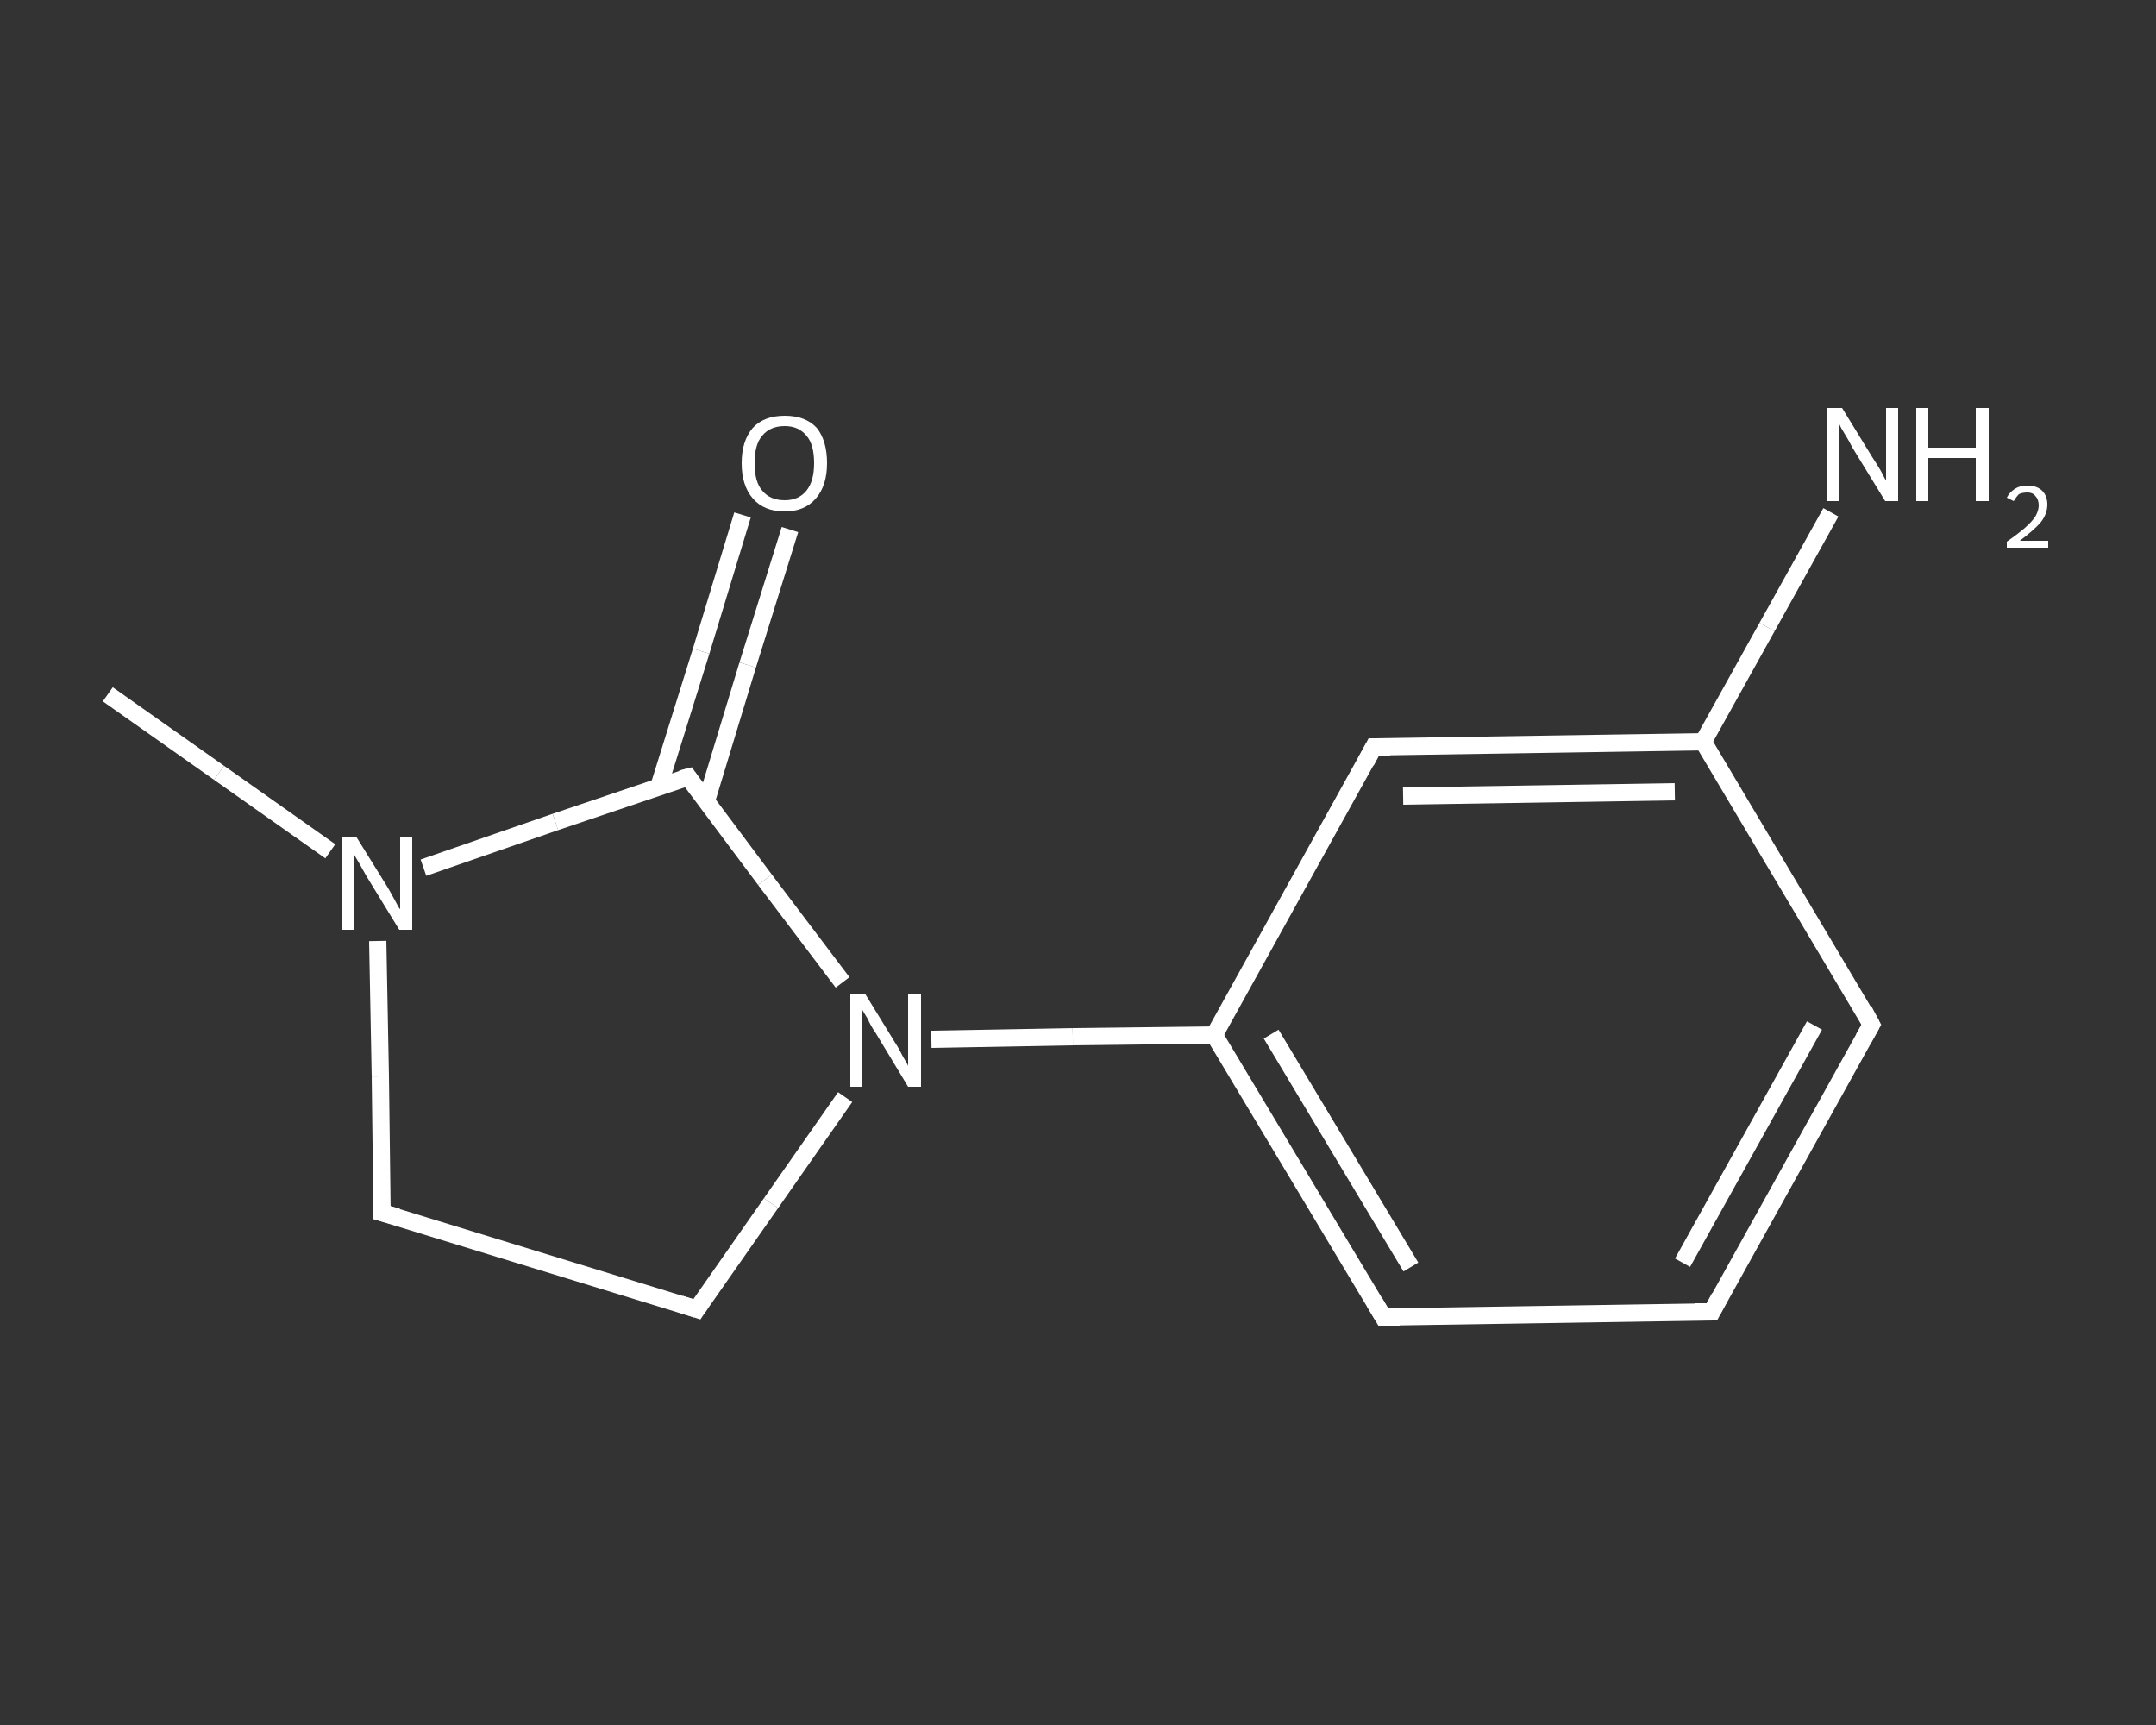 <?xml version='1.0' encoding='iso-8859-1'?>
<svg version='1.1' baseProfile='full'
              xmlns='http://www.w3.org/2000/svg'
                      xmlns:rdkit='http://www.rdkit.org/xml'
                      xmlns:xlink='http://www.w3.org/1999/xlink'
                  xml:space='preserve'
width='250px' height='200px' viewBox='0 0 250 200'>
<rect x="0" y="0" width="250" height="200" fill="#333333" stroke="none"/>
<!-- END OF HEADER -->
<rect style='opacity:1.0;fill:transparent;stroke:none' width='250.0' height='200.0' x='0.0' y='0.0'> </rect>
<path class='bond-0 atom-0 atom-1' d='M 12.5,80.5 L 25.4,89.6' style='fill:none;fill-rule:evenodd;stroke:#FFFFFF;stroke-width:2.0px;stroke-linecap:butt;stroke-linejoin:miter;stroke-opacity:1' />
<path class='bond-0 atom-0 atom-1' d='M 25.4,89.6 L 38.3,98.7' style='fill:none;fill-rule:evenodd;stroke:#FFFFFF;stroke-width:2.0px;stroke-linecap:butt;stroke-linejoin:miter;stroke-opacity:1' />
<path class='bond-1 atom-1 atom-2' d='M 43.8,109.1 L 44.1,124.8' style='fill:none;fill-rule:evenodd;stroke:#FFFFFF;stroke-width:2.0px;stroke-linecap:butt;stroke-linejoin:miter;stroke-opacity:1' />
<path class='bond-1 atom-1 atom-2' d='M 44.1,124.8 L 44.3,140.6' style='fill:none;fill-rule:evenodd;stroke:#FFFFFF;stroke-width:2.0px;stroke-linecap:butt;stroke-linejoin:miter;stroke-opacity:1' />
<path class='bond-2 atom-2 atom-3' d='M 44.3,140.6 L 80.8,151.8' style='fill:none;fill-rule:evenodd;stroke:#FFFFFF;stroke-width:2.0px;stroke-linecap:butt;stroke-linejoin:miter;stroke-opacity:1' />
<path class='bond-3 atom-3 atom-4' d='M 80.8,151.8 L 89.4,139.5' style='fill:none;fill-rule:evenodd;stroke:#FFFFFF;stroke-width:2.0px;stroke-linecap:butt;stroke-linejoin:miter;stroke-opacity:1' />
<path class='bond-3 atom-3 atom-4' d='M 89.4,139.5 L 98.0,127.2' style='fill:none;fill-rule:evenodd;stroke:#FFFFFF;stroke-width:2.0px;stroke-linecap:butt;stroke-linejoin:miter;stroke-opacity:1' />
<path class='bond-4 atom-4 atom-5' d='M 108.0,120.5 L 124.4,120.2' style='fill:none;fill-rule:evenodd;stroke:#FFFFFF;stroke-width:2.0px;stroke-linecap:butt;stroke-linejoin:miter;stroke-opacity:1' />
<path class='bond-4 atom-4 atom-5' d='M 124.4,120.2 L 140.8,120.0' style='fill:none;fill-rule:evenodd;stroke:#FFFFFF;stroke-width:2.0px;stroke-linecap:butt;stroke-linejoin:miter;stroke-opacity:1' />
<path class='bond-5 atom-5 atom-6' d='M 140.8,120.0 L 160.4,152.7' style='fill:none;fill-rule:evenodd;stroke:#FFFFFF;stroke-width:2.0px;stroke-linecap:butt;stroke-linejoin:miter;stroke-opacity:1' />
<path class='bond-5 atom-5 atom-6' d='M 147.4,119.9 L 163.6,146.9' style='fill:none;fill-rule:evenodd;stroke:#FFFFFF;stroke-width:2.0px;stroke-linecap:butt;stroke-linejoin:miter;stroke-opacity:1' />
<path class='bond-6 atom-6 atom-7' d='M 160.4,152.7 L 198.5,152.1' style='fill:none;fill-rule:evenodd;stroke:#FFFFFF;stroke-width:2.0px;stroke-linecap:butt;stroke-linejoin:miter;stroke-opacity:1' />
<path class='bond-7 atom-7 atom-8' d='M 198.5,152.1 L 217.0,118.8' style='fill:none;fill-rule:evenodd;stroke:#FFFFFF;stroke-width:2.0px;stroke-linecap:butt;stroke-linejoin:miter;stroke-opacity:1' />
<path class='bond-7 atom-7 atom-8' d='M 195.1,146.4 L 210.4,118.9' style='fill:none;fill-rule:evenodd;stroke:#FFFFFF;stroke-width:2.0px;stroke-linecap:butt;stroke-linejoin:miter;stroke-opacity:1' />
<path class='bond-8 atom-8 atom-9' d='M 217.0,118.8 L 197.5,86.0' style='fill:none;fill-rule:evenodd;stroke:#FFFFFF;stroke-width:2.0px;stroke-linecap:butt;stroke-linejoin:miter;stroke-opacity:1' />
<path class='bond-9 atom-9 atom-10' d='M 197.5,86.0 L 204.9,72.7' style='fill:none;fill-rule:evenodd;stroke:#FFFFFF;stroke-width:2.0px;stroke-linecap:butt;stroke-linejoin:miter;stroke-opacity:1' />
<path class='bond-9 atom-9 atom-10' d='M 204.9,72.7 L 212.3,59.4' style='fill:none;fill-rule:evenodd;stroke:#FFFFFF;stroke-width:2.0px;stroke-linecap:butt;stroke-linejoin:miter;stroke-opacity:1' />
<path class='bond-10 atom-9 atom-11' d='M 197.5,86.0 L 159.3,86.6' style='fill:none;fill-rule:evenodd;stroke:#FFFFFF;stroke-width:2.0px;stroke-linecap:butt;stroke-linejoin:miter;stroke-opacity:1' />
<path class='bond-10 atom-9 atom-11' d='M 194.2,91.8 L 162.7,92.3' style='fill:none;fill-rule:evenodd;stroke:#FFFFFF;stroke-width:2.0px;stroke-linecap:butt;stroke-linejoin:miter;stroke-opacity:1' />
<path class='bond-11 atom-4 atom-12' d='M 97.7,113.9 L 88.7,102.0' style='fill:none;fill-rule:evenodd;stroke:#FFFFFF;stroke-width:2.0px;stroke-linecap:butt;stroke-linejoin:miter;stroke-opacity:1' />
<path class='bond-11 atom-4 atom-12' d='M 88.7,102.0 L 79.8,90.1' style='fill:none;fill-rule:evenodd;stroke:#FFFFFF;stroke-width:2.0px;stroke-linecap:butt;stroke-linejoin:miter;stroke-opacity:1' />
<path class='bond-12 atom-12 atom-13' d='M 81.9,92.9 L 86.7,77.1' style='fill:none;fill-rule:evenodd;stroke:#FFFFFF;stroke-width:2.0px;stroke-linecap:butt;stroke-linejoin:miter;stroke-opacity:1' />
<path class='bond-12 atom-12 atom-13' d='M 86.7,77.1 L 91.6,61.4' style='fill:none;fill-rule:evenodd;stroke:#FFFFFF;stroke-width:2.0px;stroke-linecap:butt;stroke-linejoin:miter;stroke-opacity:1' />
<path class='bond-12 atom-12 atom-13' d='M 76.4,91.2 L 81.3,75.5' style='fill:none;fill-rule:evenodd;stroke:#FFFFFF;stroke-width:2.0px;stroke-linecap:butt;stroke-linejoin:miter;stroke-opacity:1' />
<path class='bond-12 atom-12 atom-13' d='M 81.3,75.5 L 86.1,59.7' style='fill:none;fill-rule:evenodd;stroke:#FFFFFF;stroke-width:2.0px;stroke-linecap:butt;stroke-linejoin:miter;stroke-opacity:1' />
<path class='bond-13 atom-12 atom-1' d='M 79.8,90.1 L 64.4,95.3' style='fill:none;fill-rule:evenodd;stroke:#FFFFFF;stroke-width:2.0px;stroke-linecap:butt;stroke-linejoin:miter;stroke-opacity:1' />
<path class='bond-13 atom-12 atom-1' d='M 64.4,95.3 L 49.1,100.6' style='fill:none;fill-rule:evenodd;stroke:#FFFFFF;stroke-width:2.0px;stroke-linecap:butt;stroke-linejoin:miter;stroke-opacity:1' />
<path class='bond-14 atom-11 atom-5' d='M 159.3,86.6 L 140.8,120.0' style='fill:none;fill-rule:evenodd;stroke:#FFFFFF;stroke-width:2.0px;stroke-linecap:butt;stroke-linejoin:miter;stroke-opacity:1' />
<path d='M 44.3,139.8 L 44.3,140.6 L 46.1,141.1' style='fill:none;stroke:#FFFFFF;stroke-width:2.0px;stroke-linecap:butt;stroke-linejoin:miter;stroke-opacity:1;' />
<path d='M 78.9,151.2 L 80.8,151.8 L 81.2,151.2' style='fill:none;stroke:#FFFFFF;stroke-width:2.0px;stroke-linecap:butt;stroke-linejoin:miter;stroke-opacity:1;' />
<path d='M 159.4,151.0 L 160.4,152.7 L 162.3,152.7' style='fill:none;stroke:#FFFFFF;stroke-width:2.0px;stroke-linecap:butt;stroke-linejoin:miter;stroke-opacity:1;' />
<path d='M 196.6,152.1 L 198.5,152.1 L 199.4,150.4' style='fill:none;stroke:#FFFFFF;stroke-width:2.0px;stroke-linecap:butt;stroke-linejoin:miter;stroke-opacity:1;' />
<path d='M 216.1,120.4 L 217.0,118.8 L 216.1,117.1' style='fill:none;stroke:#FFFFFF;stroke-width:2.0px;stroke-linecap:butt;stroke-linejoin:miter;stroke-opacity:1;' />
<path d='M 161.2,86.6 L 159.3,86.6 L 158.4,88.3' style='fill:none;stroke:#FFFFFF;stroke-width:2.0px;stroke-linecap:butt;stroke-linejoin:miter;stroke-opacity:1;' />
<path d='M 80.2,90.7 L 79.8,90.1 L 79.0,90.3' style='fill:none;stroke:#FFFFFF;stroke-width:2.0px;stroke-linecap:butt;stroke-linejoin:miter;stroke-opacity:1;' />
<path class='atom-1' d='M 41.3 97.0
L 44.9 102.8
Q 45.2 103.3, 45.8 104.4
Q 46.3 105.4, 46.4 105.4
L 46.4 97.0
L 47.8 97.0
L 47.8 107.8
L 46.3 107.8
L 42.5 101.6
Q 42.1 100.9, 41.6 100.0
Q 41.1 99.2, 41.0 98.9
L 41.0 107.8
L 39.6 107.8
L 39.6 97.0
L 41.3 97.0
' fill='#FFFFFF'/>
<path class='atom-4' d='M 100.3 115.2
L 103.8 120.9
Q 104.2 121.5, 104.7 122.5
Q 105.3 123.5, 105.3 123.6
L 105.3 115.2
L 106.8 115.2
L 106.8 126.0
L 105.3 126.0
L 101.5 119.7
Q 101.0 119.0, 100.6 118.1
Q 100.1 117.3, 100.0 117.1
L 100.0 126.0
L 98.6 126.0
L 98.6 115.2
L 100.3 115.2
' fill='#FFFFFF'/>
<path class='atom-10' d='M 213.6 47.3
L 217.1 53.0
Q 217.5 53.6, 218.1 54.6
Q 218.6 55.6, 218.7 55.7
L 218.7 47.3
L 220.1 47.3
L 220.1 58.1
L 218.6 58.1
L 214.8 51.9
Q 214.4 51.1, 213.9 50.3
Q 213.4 49.5, 213.3 49.2
L 213.3 58.1
L 211.9 58.1
L 211.9 47.3
L 213.6 47.3
' fill='#FFFFFF'/>
<path class='atom-10' d='M 222.2 47.3
L 223.6 47.3
L 223.6 51.9
L 229.1 51.9
L 229.1 47.3
L 230.6 47.3
L 230.6 58.1
L 229.1 58.1
L 229.1 53.1
L 223.6 53.1
L 223.6 58.1
L 222.2 58.1
L 222.2 47.3
' fill='#FFFFFF'/>
<path class='atom-10' d='M 232.7 57.7
Q 233.0 57.1, 233.6 56.7
Q 234.2 56.3, 235.1 56.3
Q 236.2 56.3, 236.8 56.9
Q 237.4 57.5, 237.4 58.5
Q 237.4 59.6, 236.6 60.6
Q 235.8 61.5, 234.2 62.7
L 237.5 62.7
L 237.5 63.5
L 232.7 63.5
L 232.7 62.8
Q 234.0 61.9, 234.8 61.2
Q 235.6 60.5, 236.0 59.9
Q 236.4 59.2, 236.4 58.6
Q 236.4 57.9, 236.0 57.5
Q 235.7 57.1, 235.1 57.1
Q 234.5 57.1, 234.1 57.3
Q 233.8 57.6, 233.5 58.1
L 232.7 57.7
' fill='#FFFFFF'/>
<path class='atom-13' d='M 86.0 53.7
Q 86.0 51.1, 87.3 49.6
Q 88.6 48.2, 91.0 48.2
Q 93.4 48.2, 94.7 49.6
Q 95.9 51.1, 95.9 53.7
Q 95.9 56.3, 94.6 57.8
Q 93.3 59.3, 91.0 59.3
Q 88.6 59.3, 87.3 57.8
Q 86.0 56.3, 86.0 53.7
M 91.0 58.0
Q 92.6 58.0, 93.5 56.9
Q 94.4 55.8, 94.4 53.7
Q 94.4 51.5, 93.5 50.5
Q 92.6 49.4, 91.0 49.4
Q 89.3 49.4, 88.4 50.5
Q 87.5 51.5, 87.5 53.7
Q 87.5 55.9, 88.4 56.9
Q 89.3 58.0, 91.0 58.0
' fill='#FFFFFF'/>
</svg>
